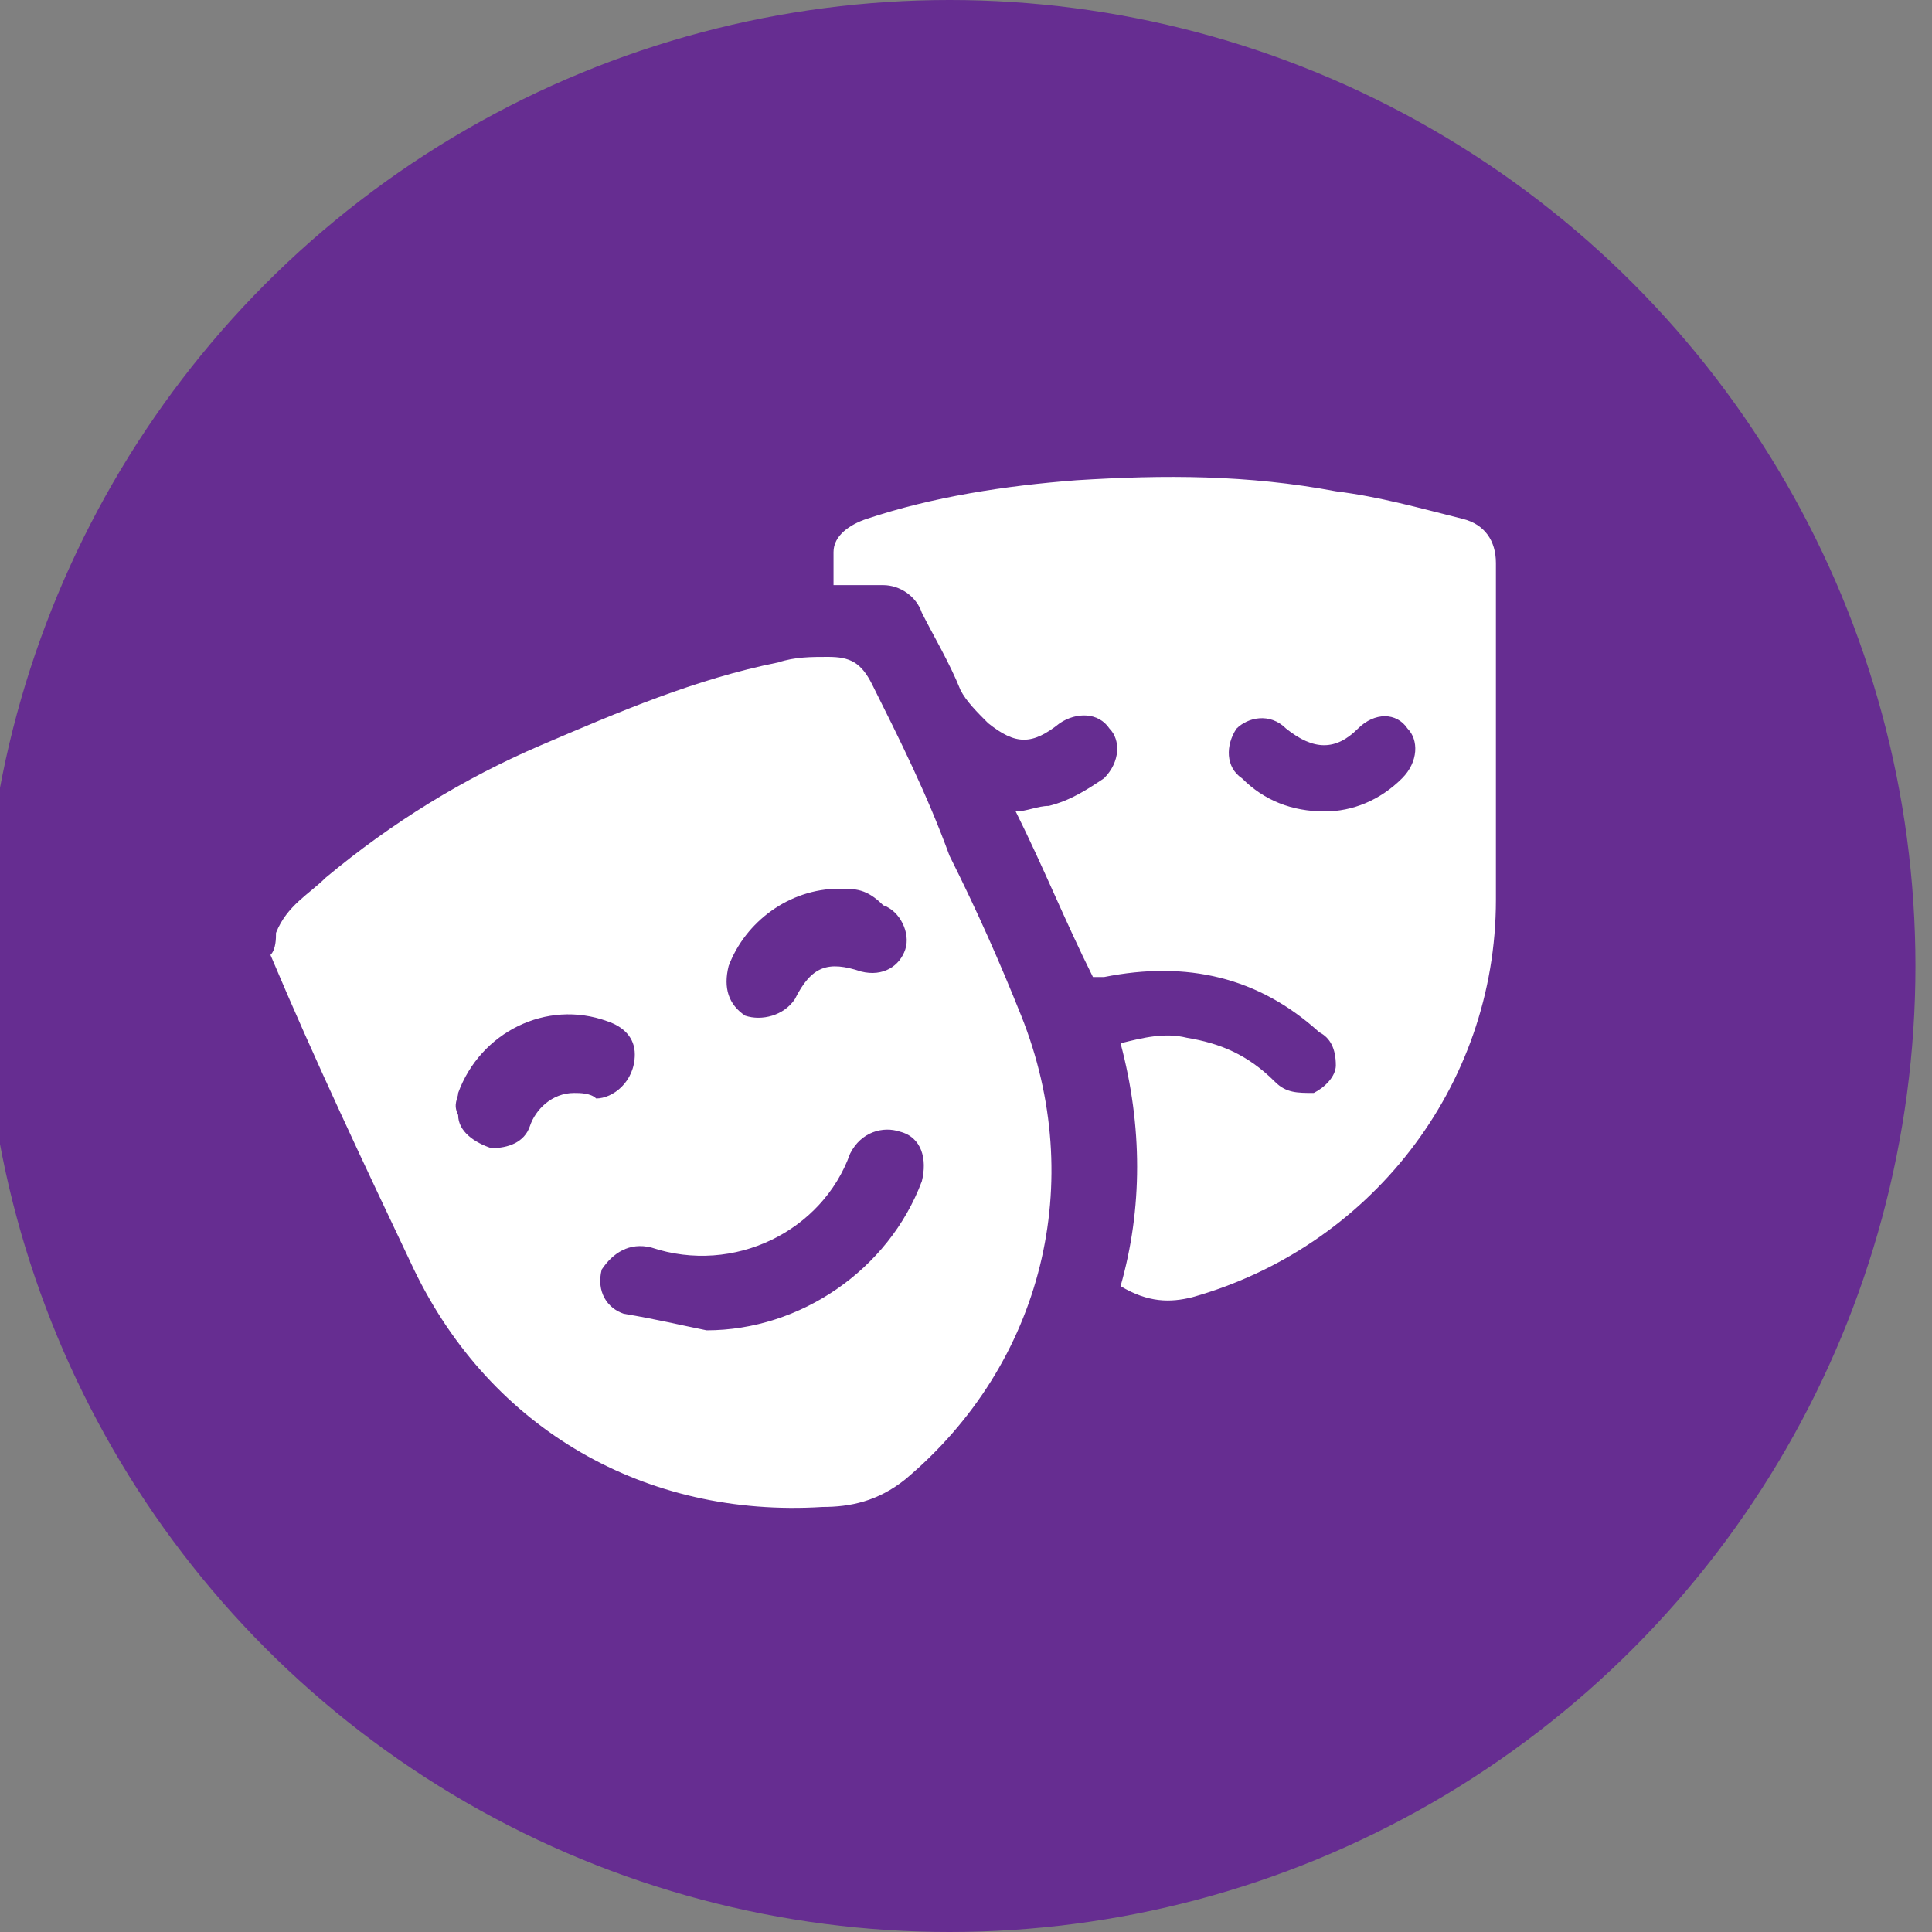 <?xml version="1.0" encoding="utf-8"?>
<!-- Generator: Adobe Illustrator 25.2.1, SVG Export Plug-In . SVG Version: 6.00 Build 0)  -->
<svg version="1.1" id="Layer_1" xmlns="http://www.w3.org/2000/svg" xmlns:xlink="http://www.w3.org/1999/xlink" x="0px" y="0px"
	 viewBox="0 0 35 35" style="enable-background:new 0 0 35 35;" xml:space="preserve">
<rect x="0" y="0" width="35" height="35" fill="#808080" stroke="none"/>
<style type="text/css">
	.st0{fill:#662D91;}
	.st1{fill:#FFFFFF;}
</style>
<circle class="st0" cx="17.2" cy="17.5" r="17.5"/>
<g>
	<path class="st1" d="M5,16.9c0.2-0.5,0.6-0.7,0.9-1c1.2-1,2.5-1.8,3.9-2.4c1.4-0.6,2.8-1.2,4.3-1.5c0.3-0.1,0.6-0.1,0.9-0.1
		c0.4,0,0.6,0.1,0.8,0.5c0.5,1,1,2,1.4,3.1c0.5,1,0.9,1.9,1.3,2.9c1.2,3,0.4,6.3-2.1,8.4c-0.5,0.4-1,0.5-1.5,0.5
		c-3.2,0.2-6-1.4-7.4-4.3c-0.9-1.9-1.8-3.8-2.6-5.7c0,0,0,0,0,0C5,17.2,5,17,5,16.9z M12.8,24.1C12.8,24.1,12.8,24.1,12.8,24.1
		c1.7,0,3.3-1.1,3.9-2.7c0.1-0.4,0-0.8-0.4-0.9c-0.3-0.1-0.7,0-0.9,0.4c-0.5,1.4-2.1,2.2-3.6,1.7c-0.4-0.1-0.7,0.1-0.9,0.4
		c-0.1,0.4,0.1,0.7,0.4,0.8C11.9,23.9,12.3,24,12.8,24.1z M11.5,19.1c0-0.3-0.2-0.5-0.5-0.6c-1.1-0.4-2.3,0.2-2.7,1.3
		c0,0.1-0.1,0.2,0,0.4c0,0.3,0.3,0.5,0.6,0.6c0.3,0,0.6-0.1,0.7-0.4c0.1-0.3,0.4-0.6,0.8-0.6c0.1,0,0.3,0,0.4,0.1
		C11.1,19.9,11.5,19.6,11.5,19.1z M15.2,16.1c-0.9,0-1.7,0.6-2,1.4c-0.1,0.4,0,0.7,0.3,0.9c0.3,0.1,0.7,0,0.9-0.3
		c0.3-0.6,0.6-0.7,1.2-0.5c0.4,0.1,0.7-0.1,0.8-0.4c0.1-0.3-0.1-0.7-0.4-0.8C15.7,16.1,15.5,16.1,15.2,16.1z"/>
	<path class="st1" d="M19.8,17.7c-0.5-1-0.9-2-1.4-3c0.2,0,0.4-0.1,0.6-0.1c0.4-0.1,0.7-0.3,1-0.5c0.3-0.3,0.3-0.7,0.1-0.9
		c-0.2-0.3-0.6-0.3-0.9-0.1c-0.5,0.4-0.8,0.4-1.3,0c-0.2-0.2-0.4-0.4-0.5-0.6c-0.2-0.5-0.5-1-0.7-1.4c-0.1-0.3-0.4-0.5-0.7-0.5
		c-0.3,0-0.6,0-0.9,0c0-0.2,0-0.4,0-0.6c0-0.3,0.3-0.5,0.6-0.6c1.2-0.4,2.5-0.6,3.8-0.7c1.6-0.1,3.1-0.1,4.7,0.2
		C25,9,25.7,9.2,26.5,9.4c0.4,0.1,0.6,0.4,0.6,0.8c0,2,0,4.1,0,6.1c0,3.4-2.3,6.3-5.5,7.2c-0.4,0.1-0.8,0.1-1.3-0.2
		c0.4-1.4,0.4-2.9,0-4.4c0.4-0.1,0.8-0.2,1.2-0.1c0.6,0.1,1.1,0.3,1.6,0.8c0.2,0.2,0.4,0.2,0.7,0.2c0.2-0.1,0.4-0.3,0.4-0.5
		c0-0.3-0.1-0.5-0.3-0.6c-1.1-1-2.4-1.3-3.9-1C20,17.7,19.9,17.7,19.8,17.7z M24,14.7c0.5,0,1-0.2,1.4-0.6c0.3-0.3,0.3-0.7,0.1-0.9
		c-0.2-0.3-0.6-0.3-0.9,0c-0.4,0.4-0.8,0.4-1.3,0c-0.3-0.3-0.7-0.2-0.9,0c-0.2,0.3-0.2,0.7,0.1,0.9C22.9,14.5,23.4,14.7,24,14.7z"/>
</g>
</svg>
